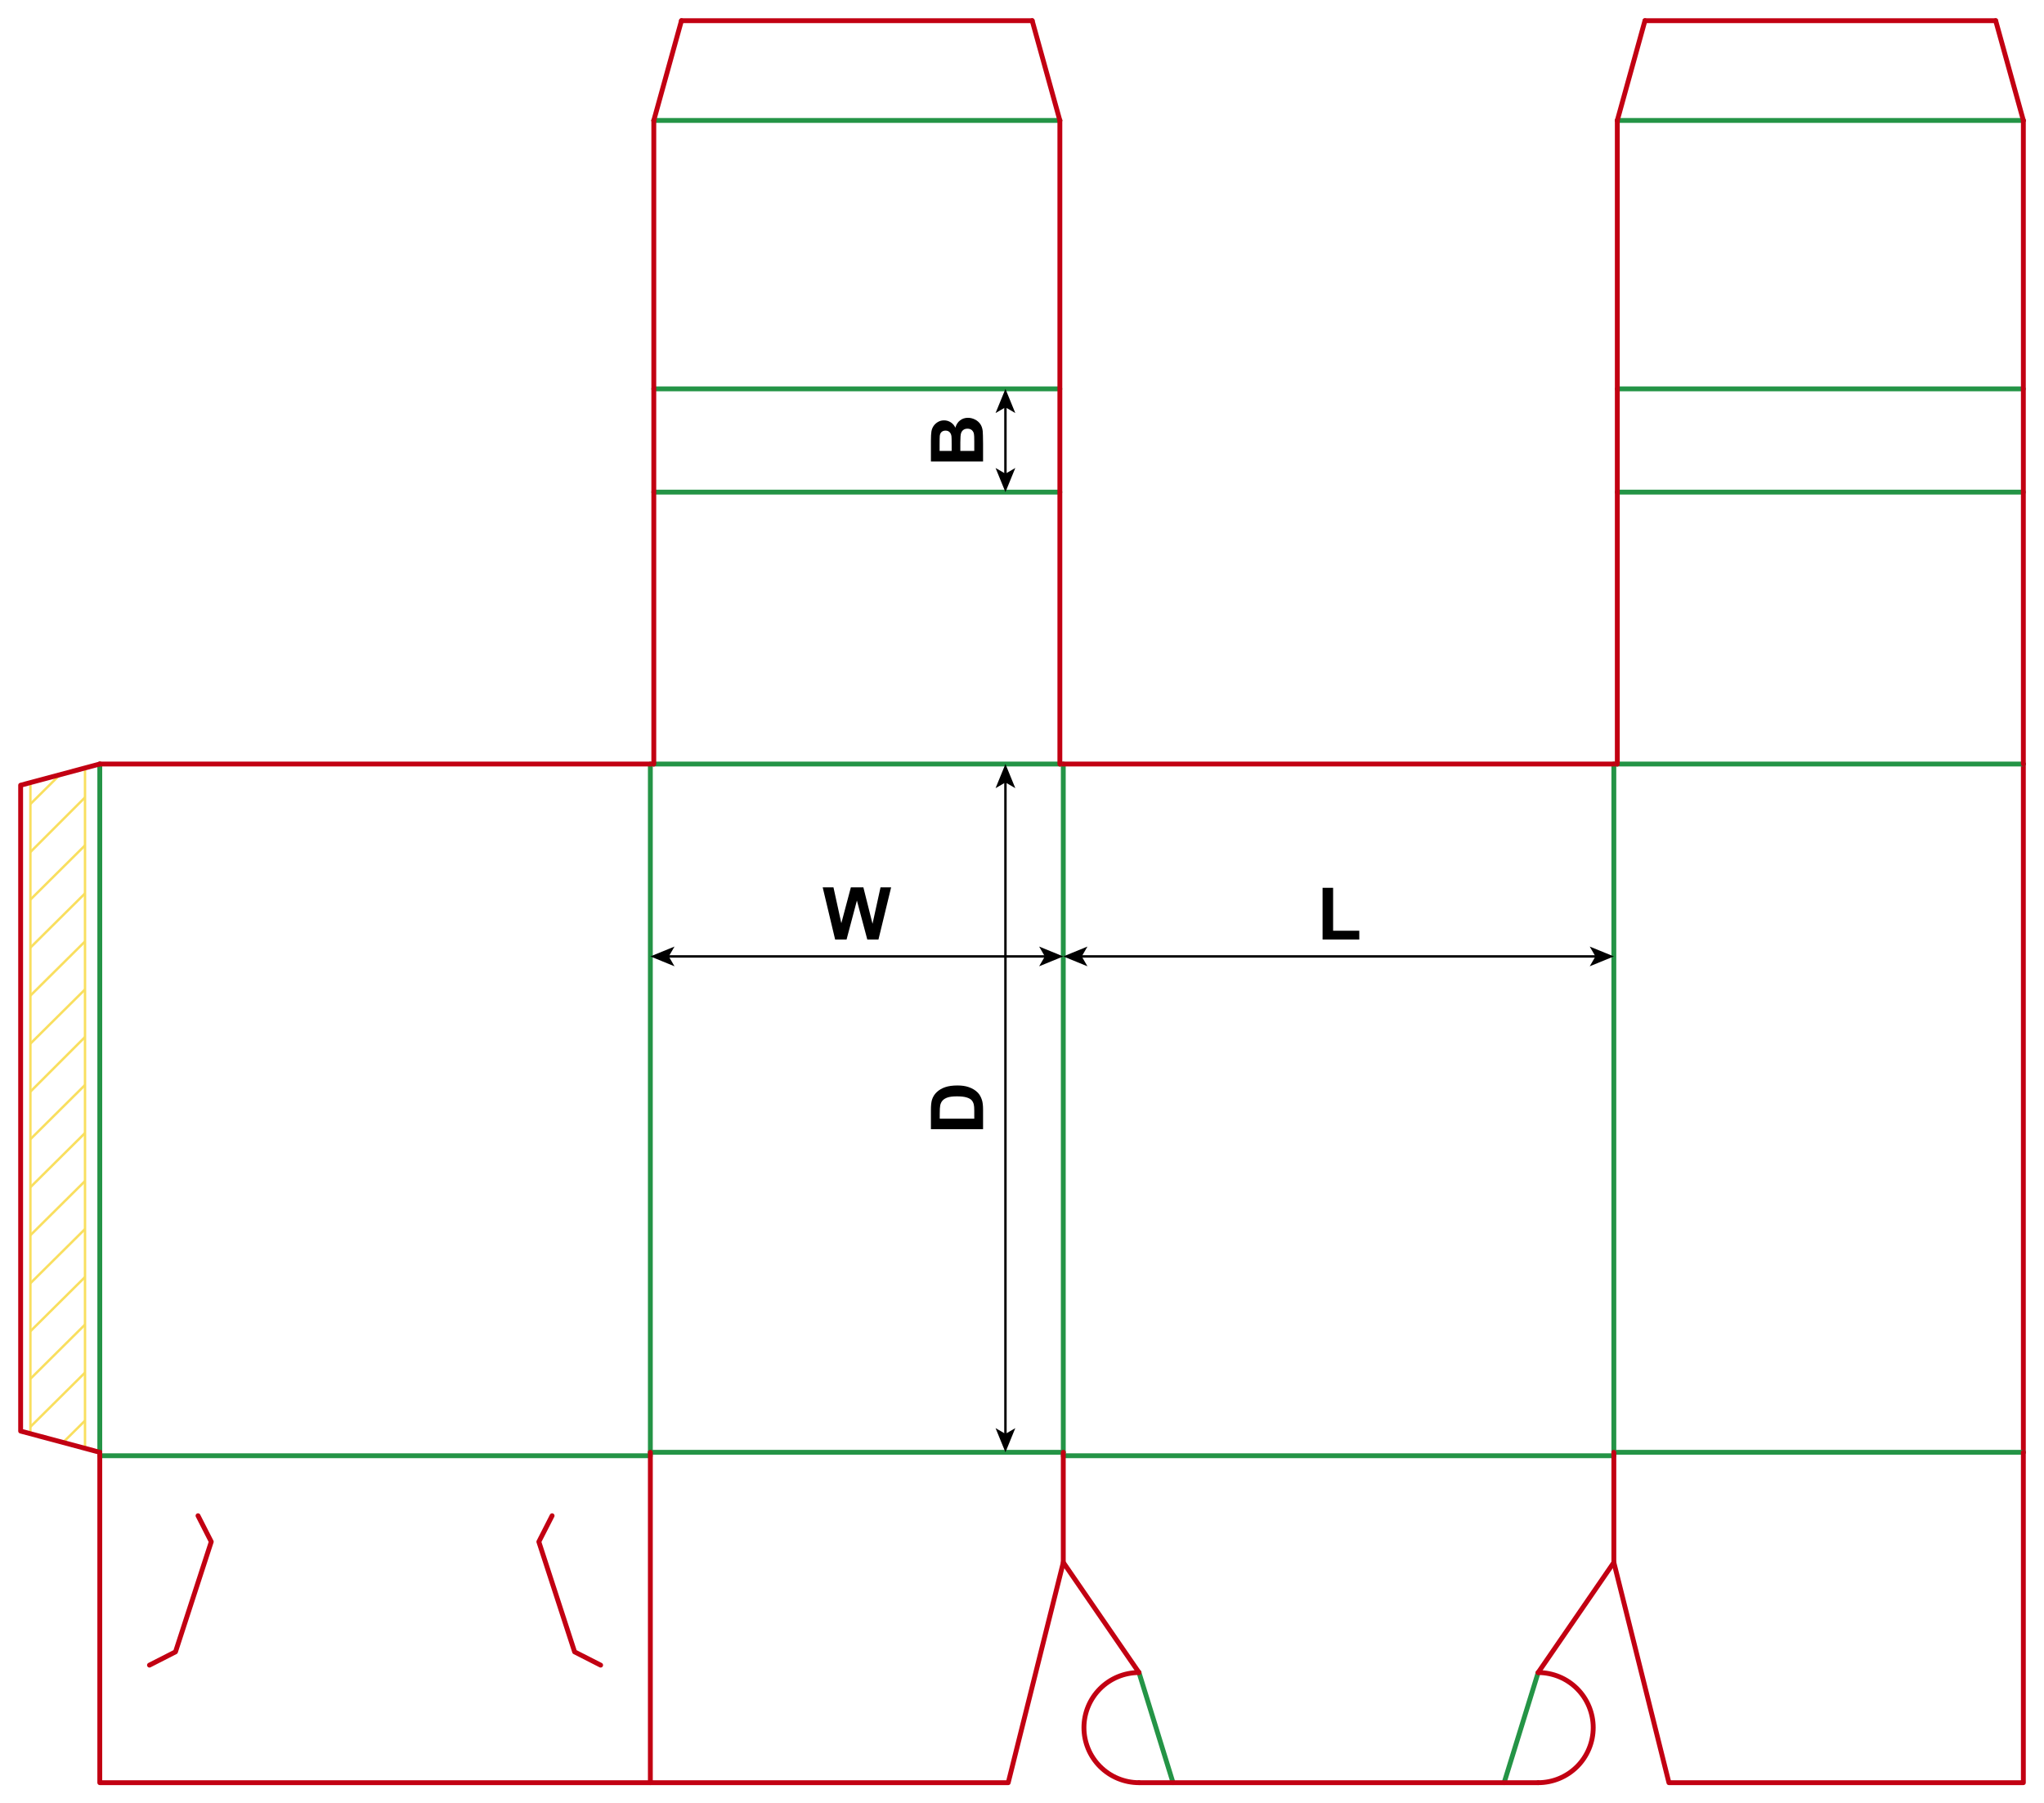 <?xml version="1.0" encoding="iso-8859-1"?> <!-- Generator: Adobe Illustrator 21.1.0, SVG Export Plug-In . SVG Version: 6.00 Build 0)  --> <svg version="1.1" id="Layer_1" xmlns="http://www.w3.org/2000/svg" xmlns:xlink="http://www.w3.org/1999/xlink" x="0px" y="0px" viewBox="0 0 841.89 742.68" style="enable-background:new 0 0 841.89 742.68;" xml:space="preserve"> <g>  <line style="fill:none;stroke:#F9DF5F;stroke-width:1;stroke-miterlimit:10;" x1="12.522" y1="590.631" x2="12.522" y2="322.965"/>  <line style="fill:none;stroke:#F9DF5F;stroke-width:1;stroke-miterlimit:10;" x1="35.014" y1="316.979" x2="35.014" y2="596.238"/>  <line style="fill:none;stroke:#F9DF5F;stroke-width:1;stroke-miterlimit:10;" x1="12.522" y1="449.58" x2="35.014" y2="427.086"/>  <line style="fill:none;stroke:#F9DF5F;stroke-width:1;stroke-miterlimit:10;" x1="12.522" y1="429.807" x2="35.014" y2="407.496"/>  <line style="fill:none;stroke:#F9DF5F;stroke-width:1;stroke-miterlimit:10;" x1="12.522" y1="410.035" x2="35.014" y2="387.724"/>  <line style="fill:none;stroke:#F9DF5F;stroke-width:1;stroke-miterlimit:10;" x1="12.522" y1="390.263" x2="35.014" y2="367.951"/>  <line style="fill:none;stroke:#F9DF5F;stroke-width:1;stroke-miterlimit:10;" x1="12.522" y1="370.491" x2="35.014" y2="348.179"/>  <line style="fill:none;stroke:#F9DF5F;stroke-width:1;stroke-miterlimit:10;" x1="12.522" y1="350.9" x2="35.014" y2="328.407"/>  <line style="fill:none;stroke:#F9DF5F;stroke-width:1;stroke-miterlimit:10;" x1="12.522" y1="331.128" x2="24.8" y2="318.948"/>  <line style="fill:none;stroke:#F9DF5F;stroke-width:1;stroke-miterlimit:10;" x1="12.522" y1="469.17" x2="35.014" y2="446.859"/>  <line style="fill:none;stroke:#F9DF5F;stroke-width:1;stroke-miterlimit:10;" x1="12.522" y1="488.943" x2="35.014" y2="466.631"/>  <line style="fill:none;stroke:#F9DF5F;stroke-width:1;stroke-miterlimit:10;" x1="12.522" y1="508.715" x2="35.014" y2="486.403"/>  <line style="fill:none;stroke:#F9DF5F;stroke-width:1;stroke-miterlimit:10;" x1="12.522" y1="528.487" x2="35.014" y2="506.175"/>  <line style="fill:none;stroke:#F9DF5F;stroke-width:1;stroke-miterlimit:10;" x1="12.522" y1="548.259" x2="35.014" y2="525.947"/>  <line style="fill:none;stroke:#F9DF5F;stroke-width:1;stroke-miterlimit:10;" x1="12.522" y1="567.85" x2="35.014" y2="545.538"/>  <line style="fill:none;stroke:#F9DF5F;stroke-width:1;stroke-miterlimit:10;" x1="12.522" y1="587.622" x2="35.014" y2="565.31"/>  <line style="fill:none;stroke:#F9DF5F;stroke-width:1;stroke-miterlimit:10;" x1="25.966" y1="594.057" x2="35.014" y2="585.082"/> </g> <line style="fill:none;stroke:#249446;stroke-width:2;stroke-linecap:round;stroke-linejoin:round;stroke-miterlimit:10;" x1="41.1" y1="314.65" x2="41.1" y2="598.11"/> <line style="fill:none;stroke:#249446;stroke-width:2;stroke-linecap:round;stroke-linejoin:round;stroke-miterlimit:10;" x1="267.87" y1="314.65" x2="267.87" y2="598.11"/> <line style="fill:none;stroke:#249446;stroke-width:2;stroke-linecap:round;stroke-linejoin:round;stroke-miterlimit:10;" x1="437.95" y1="314.65" x2="437.95" y2="598.11"/> <line style="fill:none;stroke:#249446;stroke-width:2;stroke-linecap:round;stroke-linejoin:round;stroke-miterlimit:10;" x1="664.72" y1="314.65" x2="664.72" y2="598.11"/> <line style="fill:none;stroke:#C20012;stroke-width:2;stroke-linecap:round;stroke-linejoin:round;stroke-miterlimit:10;" x1="833.39" y1="314.65" x2="833.39" y2="598.11"/> <line style="fill:none;stroke:#C20012;stroke-width:2;stroke-linecap:round;stroke-linejoin:round;stroke-miterlimit:10;" x1="41.1" y1="314.65" x2="269.29" y2="314.65"/> <line style="fill:none;stroke:#C20012;stroke-width:2;stroke-linecap:round;stroke-linejoin:round;stroke-miterlimit:10;" x1="436.54" y1="314.65" x2="666.14" y2="314.65"/> <line style="fill:none;stroke:#249446;stroke-width:2;stroke-linecap:round;stroke-linejoin:round;stroke-miterlimit:10;" x1="269.29" y1="314.65" x2="436.54" y2="314.65"/> <line style="fill:none;stroke:#249446;stroke-width:2;stroke-linecap:round;stroke-linejoin:round;stroke-miterlimit:10;" x1="666.14" y1="314.65" x2="833.39" y2="314.65"/> <line style="fill:none;stroke:#249446;stroke-width:2;stroke-linecap:round;stroke-linejoin:round;stroke-miterlimit:10;" x1="41.1" y1="599.53" x2="267.87" y2="599.53"/> <line style="fill:none;stroke:#249446;stroke-width:2;stroke-linecap:round;stroke-linejoin:round;stroke-miterlimit:10;" x1="267.87" y1="598.11" x2="437.95" y2="598.11"/> <line style="fill:none;stroke:#249446;stroke-width:2;stroke-linecap:round;stroke-linejoin:round;stroke-miterlimit:10;" x1="437.95" y1="599.53" x2="664.72" y2="599.53"/> <line style="fill:none;stroke:#249446;stroke-width:2;stroke-linecap:round;stroke-linejoin:round;stroke-miterlimit:10;" x1="664.72" y1="598.11" x2="833.39" y2="598.11"/> <polyline style="fill:none;stroke:#C20012;stroke-width:2;stroke-linecap:round;stroke-linejoin:round;stroke-miterlimit:10;" points=" 41.1,314.65 8.5,323.38 8.5,589.38 41.1,598.11 "/> <line style="fill:none;stroke:#249446;stroke-width:2;stroke-linecap:round;stroke-linejoin:round;stroke-miterlimit:10;" x1="269.29" y1="202.68" x2="436.54" y2="202.68"/> <line style="fill:none;stroke:#249446;stroke-width:2;stroke-linecap:round;stroke-linejoin:round;stroke-miterlimit:10;" x1="269.29" y1="160.16" x2="436.54" y2="160.16"/> <line style="fill:none;stroke:#249446;stroke-width:2;stroke-linecap:round;stroke-linejoin:round;stroke-miterlimit:10;" x1="269.29" y1="49.61" x2="436.54" y2="49.61"/> <line style="fill:none;stroke:#C20012;stroke-width:2;stroke-linecap:round;stroke-linejoin:round;stroke-miterlimit:10;" x1="269.29" y1="314.65" x2="269.29" y2="49.61"/> <line style="fill:none;stroke:#C20012;stroke-width:2;stroke-linecap:round;stroke-linejoin:round;stroke-miterlimit:10;" x1="436.54" y1="314.65" x2="436.54" y2="49.61"/> <line style="fill:none;stroke:#C20012;stroke-width:2;stroke-linecap:round;stroke-linejoin:round;stroke-miterlimit:10;" x1="269.29" y1="49.61" x2="280.68" y2="8.51"/> <line style="fill:none;stroke:#C20012;stroke-width:2;stroke-linecap:round;stroke-linejoin:round;stroke-miterlimit:10;" x1="436.54" y1="49.61" x2="425.14" y2="8.51"/> <line style="fill:none;stroke:#C20012;stroke-width:2;stroke-linecap:round;stroke-linejoin:round;stroke-miterlimit:10;" x1="280.68" y1="8.51" x2="425.14" y2="8.51"/> <line style="fill:none;stroke:#249446;stroke-width:2;stroke-linecap:round;stroke-linejoin:round;stroke-miterlimit:10;" x1="666.14" y1="202.68" x2="833.39" y2="202.68"/> <line style="fill:none;stroke:#249446;stroke-width:2;stroke-linecap:round;stroke-linejoin:round;stroke-miterlimit:10;" x1="666.14" y1="160.16" x2="833.39" y2="160.16"/> <line style="fill:none;stroke:#249446;stroke-width:2;stroke-linecap:round;stroke-linejoin:round;stroke-miterlimit:10;" x1="666.14" y1="49.61" x2="833.39" y2="49.61"/> <line style="fill:none;stroke:#C20012;stroke-width:2;stroke-linecap:round;stroke-linejoin:round;stroke-miterlimit:10;" x1="666.14" y1="314.65" x2="666.14" y2="49.61"/> <line style="fill:none;stroke:#C20012;stroke-width:2;stroke-linecap:round;stroke-linejoin:round;stroke-miterlimit:10;" x1="833.39" y1="314.65" x2="833.39" y2="49.61"/> <line style="fill:none;stroke:#C20012;stroke-width:2;stroke-linecap:round;stroke-linejoin:round;stroke-miterlimit:10;" x1="666.14" y1="49.61" x2="677.53" y2="8.51"/> <line style="fill:none;stroke:#C20012;stroke-width:2;stroke-linecap:round;stroke-linejoin:round;stroke-miterlimit:10;" x1="833.39" y1="49.61" x2="821.99" y2="8.51"/> <line style="fill:none;stroke:#C20012;stroke-width:2;stroke-linecap:round;stroke-linejoin:round;stroke-miterlimit:10;" x1="677.53" y1="8.51" x2="821.99" y2="8.51"/> <line style="fill:none;stroke:#249446;stroke-width:2;stroke-linecap:round;stroke-linejoin:round;stroke-miterlimit:10;" x1="469.13" y1="688.826" x2="483.15" y2="734.176"/> <line style="fill:none;stroke:#249446;stroke-width:2;stroke-linecap:round;stroke-linejoin:round;stroke-miterlimit:10;" x1="633.54" y1="688.826" x2="619.53" y2="734.176"/> <polyline style="fill:none;stroke:#C20012;stroke-width:2;stroke-linecap:round;stroke-linejoin:round;stroke-miterlimit:10;" points=" 437.95,598.116 437.95,643.466 469.13,688.826 "/> <path style="fill:none;stroke:#C20012;stroke-width:2;stroke-linecap:round;stroke-linejoin:round;stroke-miterlimit:10;" d=" M469.13,734.176c-6.01,0-11.78-2.39-16.03-6.64s-6.64-10.02-6.64-16.04c0-6.01,2.39-11.78,6.64-16.03 c4.25-4.26,10.02-6.64,16.03-6.64"/> <line style="fill:none;stroke:#C20012;stroke-width:2;stroke-linecap:round;stroke-linejoin:round;stroke-miterlimit:10;" x1="469.13" y1="734.176" x2="633.54" y2="734.176"/> <path style="fill:none;stroke:#C20012;stroke-width:2;stroke-linecap:round;stroke-linejoin:round;stroke-miterlimit:10;" d=" M633.54,688.826c6.02,0,11.79,2.38,16.04,6.64c4.25,4.25,6.64,10.02,6.64,16.03c0,6.02-2.39,11.79-6.64,16.04 s-10.02,6.64-16.04,6.64"/> <polyline style="fill:none;stroke:#C20012;stroke-width:2;stroke-linecap:round;stroke-linejoin:round;stroke-miterlimit:10;" points=" 664.72,598.116 664.72,643.466 633.54,688.826 "/> <polyline style="fill:none;stroke:#C20012;stroke-width:2;stroke-linecap:round;stroke-linejoin:round;stroke-miterlimit:10;" points=" 41.1,598.116 41.1,734.176 267.87,734.176 267.87,598.116 "/> <polyline style="fill:none;stroke:#C20012;stroke-width:2;stroke-linecap:round;stroke-linejoin:round;stroke-miterlimit:10;" points=" 61.567,685.767 72.28,680.301 87.017,634.948 81.56,624.238 "/> <polyline style="fill:none;stroke:#C20012;stroke-width:2;stroke-linecap:round;stroke-linejoin:round;stroke-miterlimit:10;" points=" 247.395,685.771 236.672,680.308 221.936,634.955 227.402,624.242 "/> <polyline style="fill:none;stroke:#C20012;stroke-width:2;stroke-linecap:round;stroke-linejoin:round;stroke-miterlimit:10;" points=" 664.72,643.466 687.4,734.176 833.39,734.176 833.39,598.116 "/> <polyline style="fill:none;stroke:#C20012;stroke-width:2;stroke-linecap:round;stroke-linejoin:round;stroke-miterlimit:10;" points=" 437.956,643.466 415.276,734.176 267.876,734.176 "/> <g> <g> <line style="fill:none;stroke:#000000;stroke-miterlimit:10;" x1="445.017" y1="393.893" x2="657.665" y2="393.893"/> <g> <polygon points="437.956,393.893 447.905,397.958 445.544,393.893 447.905,389.829 			"/> </g> <g> <polygon points="664.726,393.893 654.777,397.958 657.138,393.893 654.777,389.829 			"/> </g> </g> </g> <g> <g> <line style="fill:none;stroke:#000000;stroke-miterlimit:10;" x1="274.931" y1="393.893" x2="430.889" y2="393.893"/> <g> <polygon points="267.87,393.893 277.819,397.958 275.458,393.893 277.819,389.829 			"/> </g> <g> <polygon points="437.95,393.893 428.001,397.958 430.362,393.893 428.001,389.829 			"/> </g> </g> </g> <g> <g> <line style="fill:none;stroke:#000000;stroke-miterlimit:10;" x1="414.124" y1="321.711" x2="414.124" y2="591.049"/> <g> <polygon points="414.124,314.65 410.058,324.599 414.124,322.238 418.188,324.599 			"/> </g> <g> <polygon points="414.124,598.11 410.058,588.161 414.124,590.522 418.188,588.161 			"/> </g> </g> </g> <g> <path d="M544.749,386.93v-21.299h4.336v17.681h10.781v3.618H544.749z"/> </g> <g> <path d="M343.981,386.93l-5.127-21.475h4.438l3.237,14.751l3.926-14.751h5.156l3.765,15l3.296-15h4.365l-5.215,21.475h-4.6 l-4.277-16.055l-4.263,16.055H343.981z"/> </g> <g> <path d="M383.431,465.043v-7.925c0-1.787,0.137-3.149,0.41-4.087c0.371-1.26,1.03-2.339,1.978-3.237s2.107-1.582,3.479-2.051 s3.064-0.703,5.076-0.703c1.768,0,3.291,0.22,4.57,0.659c1.563,0.537,2.827,1.304,3.794,2.3c0.732,0.752,1.304,1.768,1.714,3.047 c0.303,0.957,0.454,2.236,0.454,3.838v8.159H383.431z M387.063,460.707h14.224v-3.237c0-1.211-0.068-2.085-0.205-2.622 c-0.176-0.703-0.474-1.286-0.894-1.75s-1.111-0.843-2.073-1.136s-2.273-0.439-3.933-0.439s-2.935,0.146-3.823,0.439 s-1.582,0.703-2.08,1.23s-0.835,1.196-1.011,2.007c-0.137,0.605-0.205,1.792-0.205,3.56V460.707z"/> </g> <g> <g> <line style="fill:none;stroke:#000000;stroke-miterlimit:10;" x1="414.124" y1="167.221" x2="414.124" y2="195.619"/> <g> <polygon points="414.124,160.16 410.058,170.109 414.124,167.748 418.188,170.109 			"/> </g> <g> <polygon points="414.124,202.68 410.058,192.731 414.124,195.092 418.188,192.731 			"/> </g> </g> </g> <g> <path d="M383.431,190.056v-8.584c0-1.699,0.071-2.967,0.212-3.801c0.142-0.836,0.437-1.582,0.886-2.242 c0.449-0.658,1.047-1.208,1.794-1.647s1.584-0.659,2.512-0.659c1.006,0,1.929,0.271,2.769,0.813c0.84,0.543,1.47,1.277,1.89,2.205 c0.381-1.309,1.03-2.314,1.948-3.018s1.997-1.055,3.237-1.055c0.977,0,1.926,0.227,2.849,0.682c0.923,0.453,1.66,1.074,2.212,1.859 c0.552,0.787,0.891,1.756,1.018,2.908c0.078,0.723,0.127,2.466,0.146,5.229v7.31H383.431z M387.005,185.72h4.966v-2.842 c0-1.689-0.024-2.739-0.073-3.149c-0.088-0.742-0.344-1.325-0.769-1.751c-0.425-0.424-0.984-0.637-1.677-0.637 c-0.664,0-1.204,0.184-1.619,0.549c-0.415,0.367-0.667,0.911-0.754,1.634c-0.049,0.43-0.073,1.665-0.073,3.706V185.72z M395.545,185.72h5.742v-4.014c0-1.563-0.044-2.554-0.132-2.974c-0.117-0.645-0.403-1.169-0.857-1.575 c-0.454-0.404-1.062-0.607-1.824-0.607c-0.645,0-1.191,0.156-1.641,0.469s-0.776,0.765-0.981,1.355s-0.308,1.872-0.308,3.845 V185.72z"/> </g> </svg> 